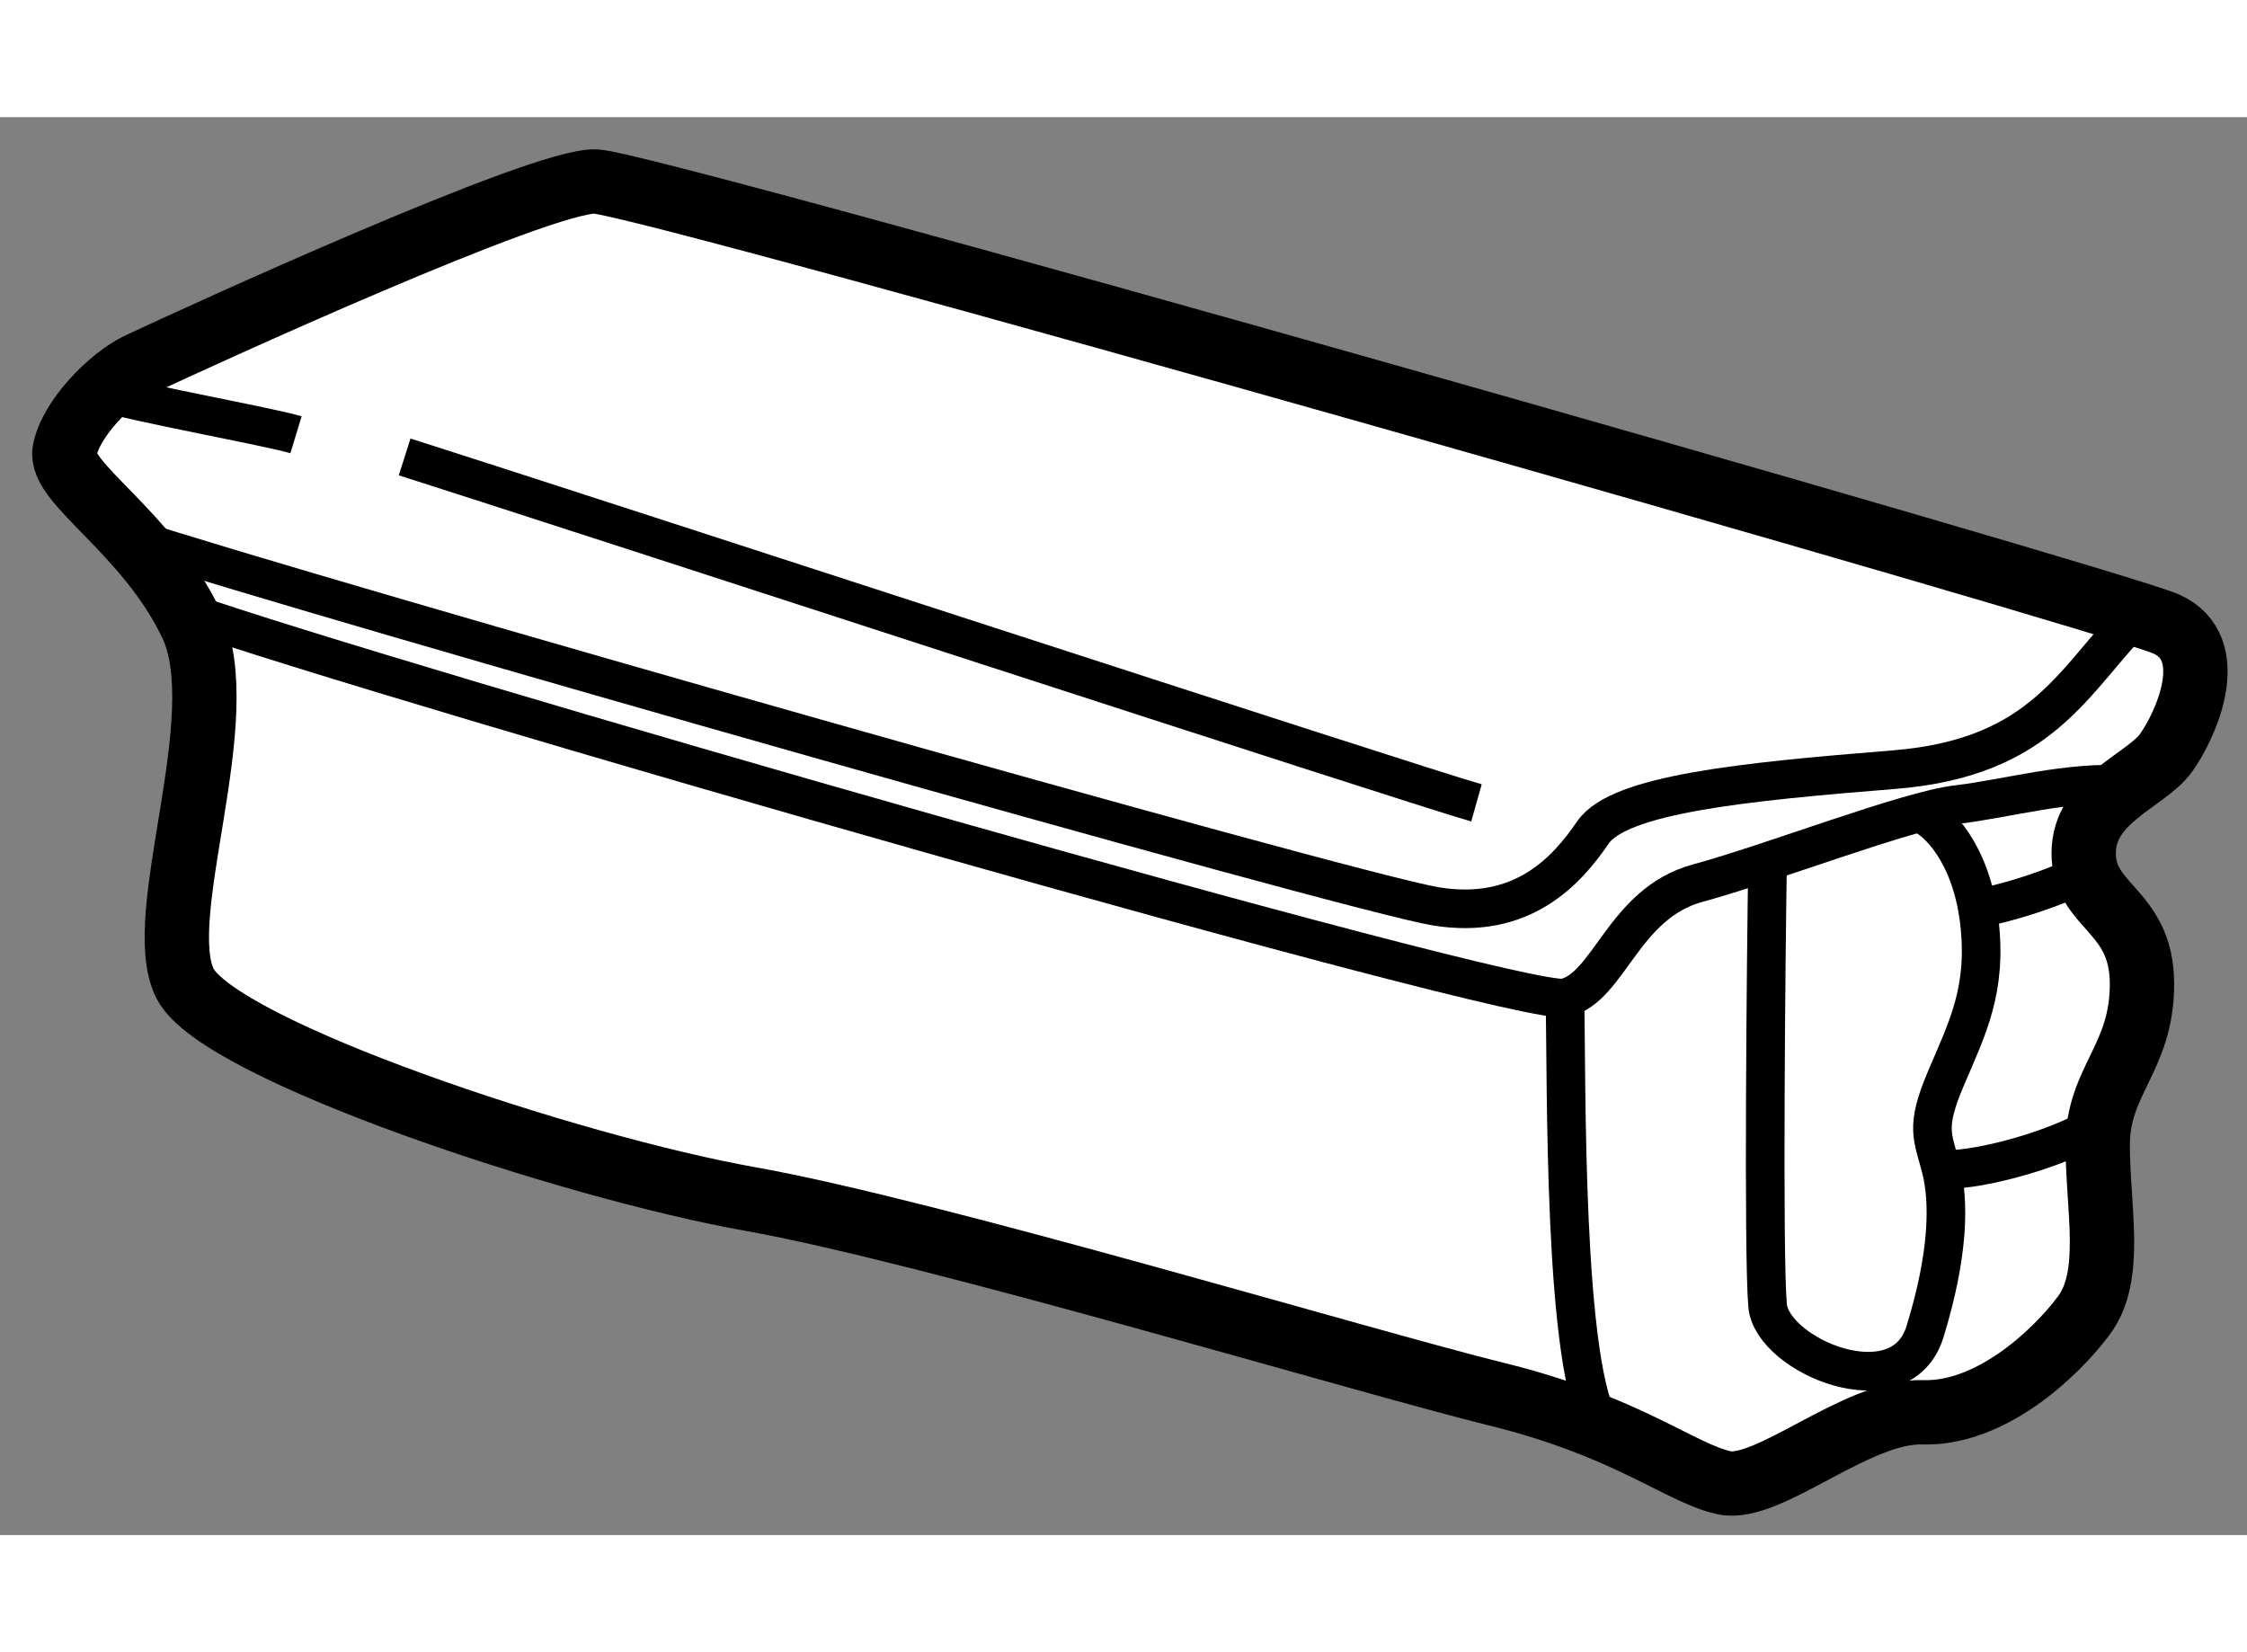 <?xml version="1.0" encoding="utf-8"?>
<!-- Generator: Adobe Illustrator 15.1.0, SVG Export Plug-In . SVG Version: 6.00 Build 0)  -->
<!DOCTYPE svg PUBLIC "-//W3C//DTD SVG 1.1//EN" "http://www.w3.org/Graphics/SVG/1.1/DTD/svg11.dtd">
<svg version="1.1" xmlns="http://www.w3.org/2000/svg" xmlns:xlink="http://www.w3.org/1999/xlink" x="0px" y="0px" width="244.8px"
	 height="180px" viewBox="84.452 70.964 17.459 11.017" enable-background="new 0 0 244.8 180" xml:space="preserve">
	
<rect x="84.452" y="70.964" width="17.459" height="11.017" fill="#808080" stroke="none"/>
	
<g><path fill="#FFFFFF" stroke="#000000" stroke-width="0.5" d="M85.533,72.886c0.456-0.214,3.125-1.438,3.547-1.422
			s11.781,3.25,12.203,3.438s0.156,0.781,0,1s-0.641,0.359-0.641,0.781s0.453,0.438,0.453,1.016s-0.344,0.75-0.344,1.25
			s0.125,1.016-0.109,1.328s-0.734,0.766-1.25,0.75s-1.203,0.625-1.547,0.547s-0.75-0.438-1.766-0.688s-4.391-1.266-5.797-1.516
			s-4.125-1.156-4.391-1.672s0.391-2.078,0.047-2.797s-1.031-1.094-0.984-1.344S85.312,72.99,85.533,72.886z"></path><path fill="none" stroke="#000000" stroke-width="0.3" d="M85.247,73.099c0.255,0.083,1.302,0.271,1.505,0.333"></path><path fill="none" stroke="#000000" stroke-width="0.3" d="M87.596,73.604c1.328,0.422,7.828,2.547,8.328,2.688"></path><path fill="none" stroke="#000000" stroke-width="0.3" d="M85.888,74.803c1.52,0.536,10.379,3.083,10.723,3.004
			s0.453-0.734,1.031-0.891s1.625-0.565,2.016-0.611s0.86-0.185,1.329-0.154"></path><path fill="none" stroke="#000000" stroke-width="0.3" d="M101.063,74.826c-0.499,0.497-0.724,1.114-1.896,1.208
			s-2.135,0.191-2.338,0.488s-0.549,0.684-1.221,0.574s-8.794-2.421-10.138-2.863"></path><path fill="none" stroke="#000000" stroke-width="0.3" d="M96.611,77.808c0.016,0.594-0.02,2.914,0.295,3.348"></path><path fill="none" stroke="#000000" stroke-width="0.3" d="M98.186,76.749c-0.012,0.699-0.035,3.059,0,3.449
			s1.035,0.813,1.223,0.203s0.188-1.016,0.125-1.266s-0.128-0.313,0.038-0.703s0.322-0.688,0.259-1.219s-0.328-0.796-0.469-0.843"></path><path fill="none" stroke="#000000" stroke-width="0.3" d="M99.814,77.115c0.281-0.058,0.562-0.148,0.851-0.283"></path><path fill="none" stroke="#000000" stroke-width="0.3" d="M99.533,79.136c0.203,0.031,0.871-0.128,1.232-0.353"></path></g>


</svg>